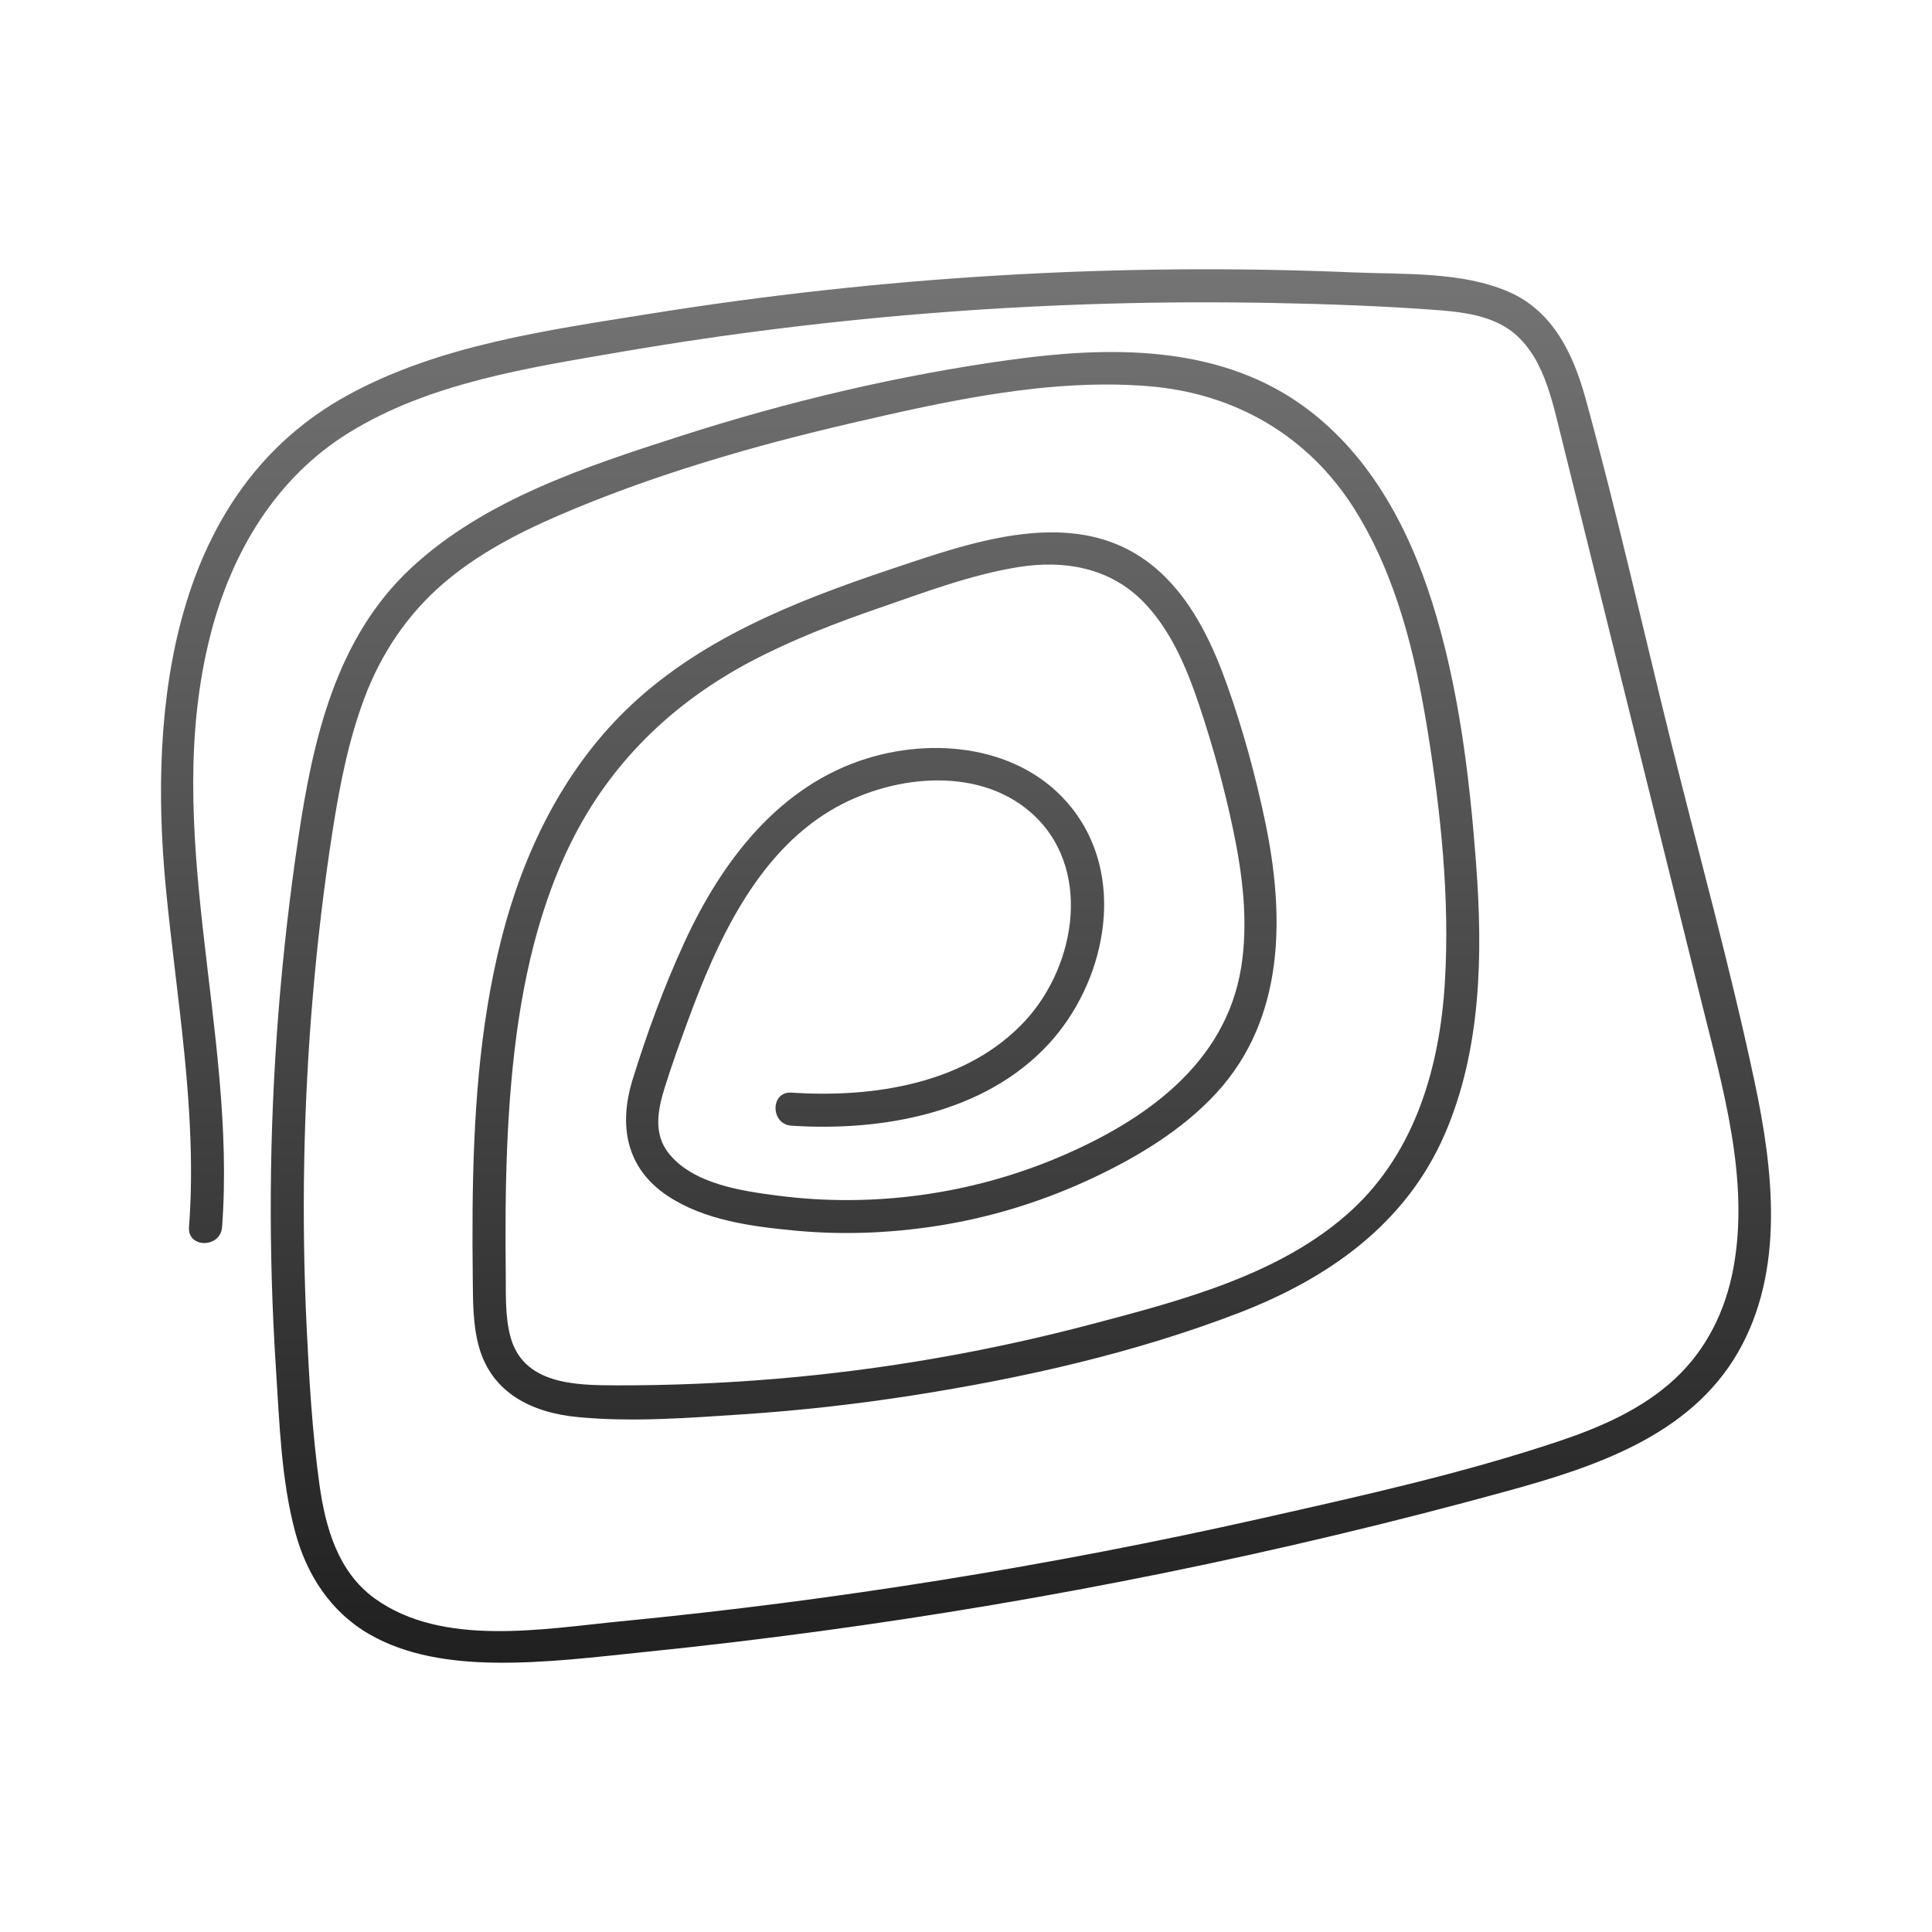 <svg width="96" height="96" viewBox="0 0 96 96" fill="none" xmlns="http://www.w3.org/2000/svg">
<path d="M11.034 60.977C11.772 51.151 7.965 41.271 10.46 31.535C11.504 27.459 13.698 23.747 17.339 21.499C21.349 19.023 26.235 18.281 30.801 17.495C41.502 15.655 52.38 14.845 63.234 15.054C65.924 15.105 68.618 15.202 71.302 15.399C72.412 15.48 73.587 15.603 74.588 16.129C75.536 16.627 76.159 17.475 76.59 18.435C77.048 19.454 77.292 20.564 77.561 21.644L78.547 25.618C79.218 28.32 79.888 31.022 80.559 33.724C81.888 39.075 83.216 44.426 84.544 49.777C85.598 54.025 86.947 58.606 86.131 63.013C85.741 65.123 84.803 67.048 83.221 68.517C81.618 70.006 79.555 70.91 77.505 71.598C72.684 73.216 67.643 74.33 62.687 75.447C52.195 77.808 41.558 79.522 30.853 80.562C27.014 80.934 21.986 81.865 18.612 79.421C16.783 78.096 16.162 75.866 15.869 73.734C15.515 71.161 15.362 68.545 15.237 65.953C14.975 60.48 15.075 54.99 15.54 49.531C15.774 46.783 16.096 44.043 16.521 41.319C16.872 39.068 17.308 36.81 18.113 34.671C18.933 32.495 20.216 30.566 21.974 29.039C23.67 27.566 25.702 26.501 27.753 25.616C32.41 23.608 37.375 22.169 42.306 21.025C47.07 19.92 52.16 18.787 57.077 19.19C61.383 19.542 65.037 21.67 67.328 25.336C69.391 28.636 70.33 32.531 70.941 36.333C71.597 40.413 72.041 44.634 71.798 48.767C71.551 52.964 70.344 57.207 67.163 60.135C63.698 63.323 58.735 64.609 54.3 65.782C49.161 67.142 43.907 68.06 38.611 68.508C35.953 68.733 33.285 68.843 30.616 68.838C28.569 68.833 25.975 68.791 25.354 66.385C25.091 65.369 25.141 64.282 25.13 63.24C25.119 62.207 25.115 61.175 25.124 60.142C25.143 58.013 25.218 55.883 25.407 53.761C25.767 49.697 26.553 45.555 28.372 41.87C30.333 37.901 33.43 34.913 37.334 32.856C39.376 31.78 41.535 30.953 43.714 30.201C45.962 29.425 48.261 28.552 50.616 28.176C52.886 27.814 55.148 28.207 56.802 29.895C58.158 31.276 58.943 33.138 59.555 34.945C60.251 37.006 60.836 39.131 61.281 41.262C61.743 43.472 62.034 45.803 61.676 48.052C60.904 52.9 56.82 55.725 52.574 57.518C48.222 59.354 43.371 60.018 38.686 59.416C36.877 59.184 34.446 58.841 33.226 57.306C32.461 56.344 32.682 55.158 33.021 54.067C33.367 52.956 33.763 51.858 34.164 50.766C35.593 46.863 37.548 42.505 41.265 40.276C44.147 38.549 48.481 37.998 51.2 40.352C54.295 43.032 53.503 47.925 50.965 50.695C48.064 53.861 43.405 54.562 39.326 54.292C38.271 54.223 38.275 55.865 39.326 55.934C43.824 56.231 48.939 55.326 52.125 51.856C54.868 48.868 55.965 43.894 53.464 40.422C51.125 37.173 46.723 36.564 43.094 37.682C38.701 39.035 35.847 42.817 33.999 46.844C32.994 49.034 32.15 51.329 31.438 53.631C30.729 55.917 31.103 58.04 33.167 59.418C34.997 60.641 37.377 60.948 39.517 61.149C42.047 61.388 44.598 61.261 47.1 60.825C49.599 60.387 52.029 59.605 54.324 58.523C56.553 57.472 58.776 56.128 60.455 54.297C63.861 50.579 63.84 45.489 62.865 40.825C62.387 38.544 61.764 36.258 60.983 34.061C60.287 32.105 59.378 30.137 57.885 28.656C54.045 24.846 48.612 26.824 44.19 28.308C39.483 29.887 34.691 31.777 31.079 35.306C27.943 38.369 25.996 42.404 24.923 46.615C23.8 51.021 23.523 55.611 23.482 60.142C23.473 61.256 23.478 62.371 23.491 63.485C23.504 64.635 23.488 65.824 23.804 66.941C24.454 69.24 26.46 70.195 28.688 70.412C31.382 70.674 34.196 70.457 36.89 70.279C39.729 70.092 42.561 69.773 45.373 69.333C50.839 68.476 56.383 67.229 61.557 65.237C65.997 63.528 69.865 60.819 71.799 56.335C73.607 52.141 73.684 47.412 73.347 42.927C73.02 38.578 72.484 34.13 71.172 29.957C69.954 26.085 67.934 22.365 64.528 20.013C60.36 17.134 55.096 17.208 50.281 17.869C44.691 18.635 39.157 19.947 33.787 21.676C29.131 23.175 24.081 24.825 20.428 28.224C16.681 31.71 15.548 36.763 14.824 41.631C13.96 47.442 13.495 53.311 13.456 59.187C13.436 62.141 13.522 65.097 13.713 68.045C13.888 70.713 13.972 73.526 14.667 76.122C15.23 78.232 16.424 80.088 18.34 81.197C20.202 82.274 22.419 82.582 24.537 82.616C27.065 82.657 29.604 82.335 32.115 82.078C34.972 81.787 37.826 81.446 40.673 81.062C52.189 79.507 63.601 77.189 74.807 74.113C79.185 72.912 83.971 71.364 86.372 67.177C88.698 63.117 88.114 58.126 87.184 53.751C85.986 48.114 84.439 42.535 83.05 36.943C81.631 31.227 80.344 25.457 78.779 19.779C78.172 17.578 77.158 15.444 74.948 14.492C72.61 13.485 69.727 13.64 67.231 13.535C61.371 13.286 55.499 13.337 49.644 13.685C43.822 14.031 38.017 14.673 32.259 15.597C27.228 16.405 21.849 17.141 17.316 19.615C8.522 24.412 7.376 35.115 8.238 44.097C8.778 49.714 9.818 55.314 9.392 60.977C9.313 62.031 10.955 62.026 11.034 60.977Z" fill="url(#paint0_linear_68776_15558)"/>
<defs>
<linearGradient id="paint0_linear_68776_15558" x1="48" y1="13.38" x2="48" y2="82.62" gradientUnits="userSpaceOnUse">
<stop stop-color="#747474"/>
<stop offset="1" stop-color="#202020"/>
</linearGradient>
</defs>
</svg>
